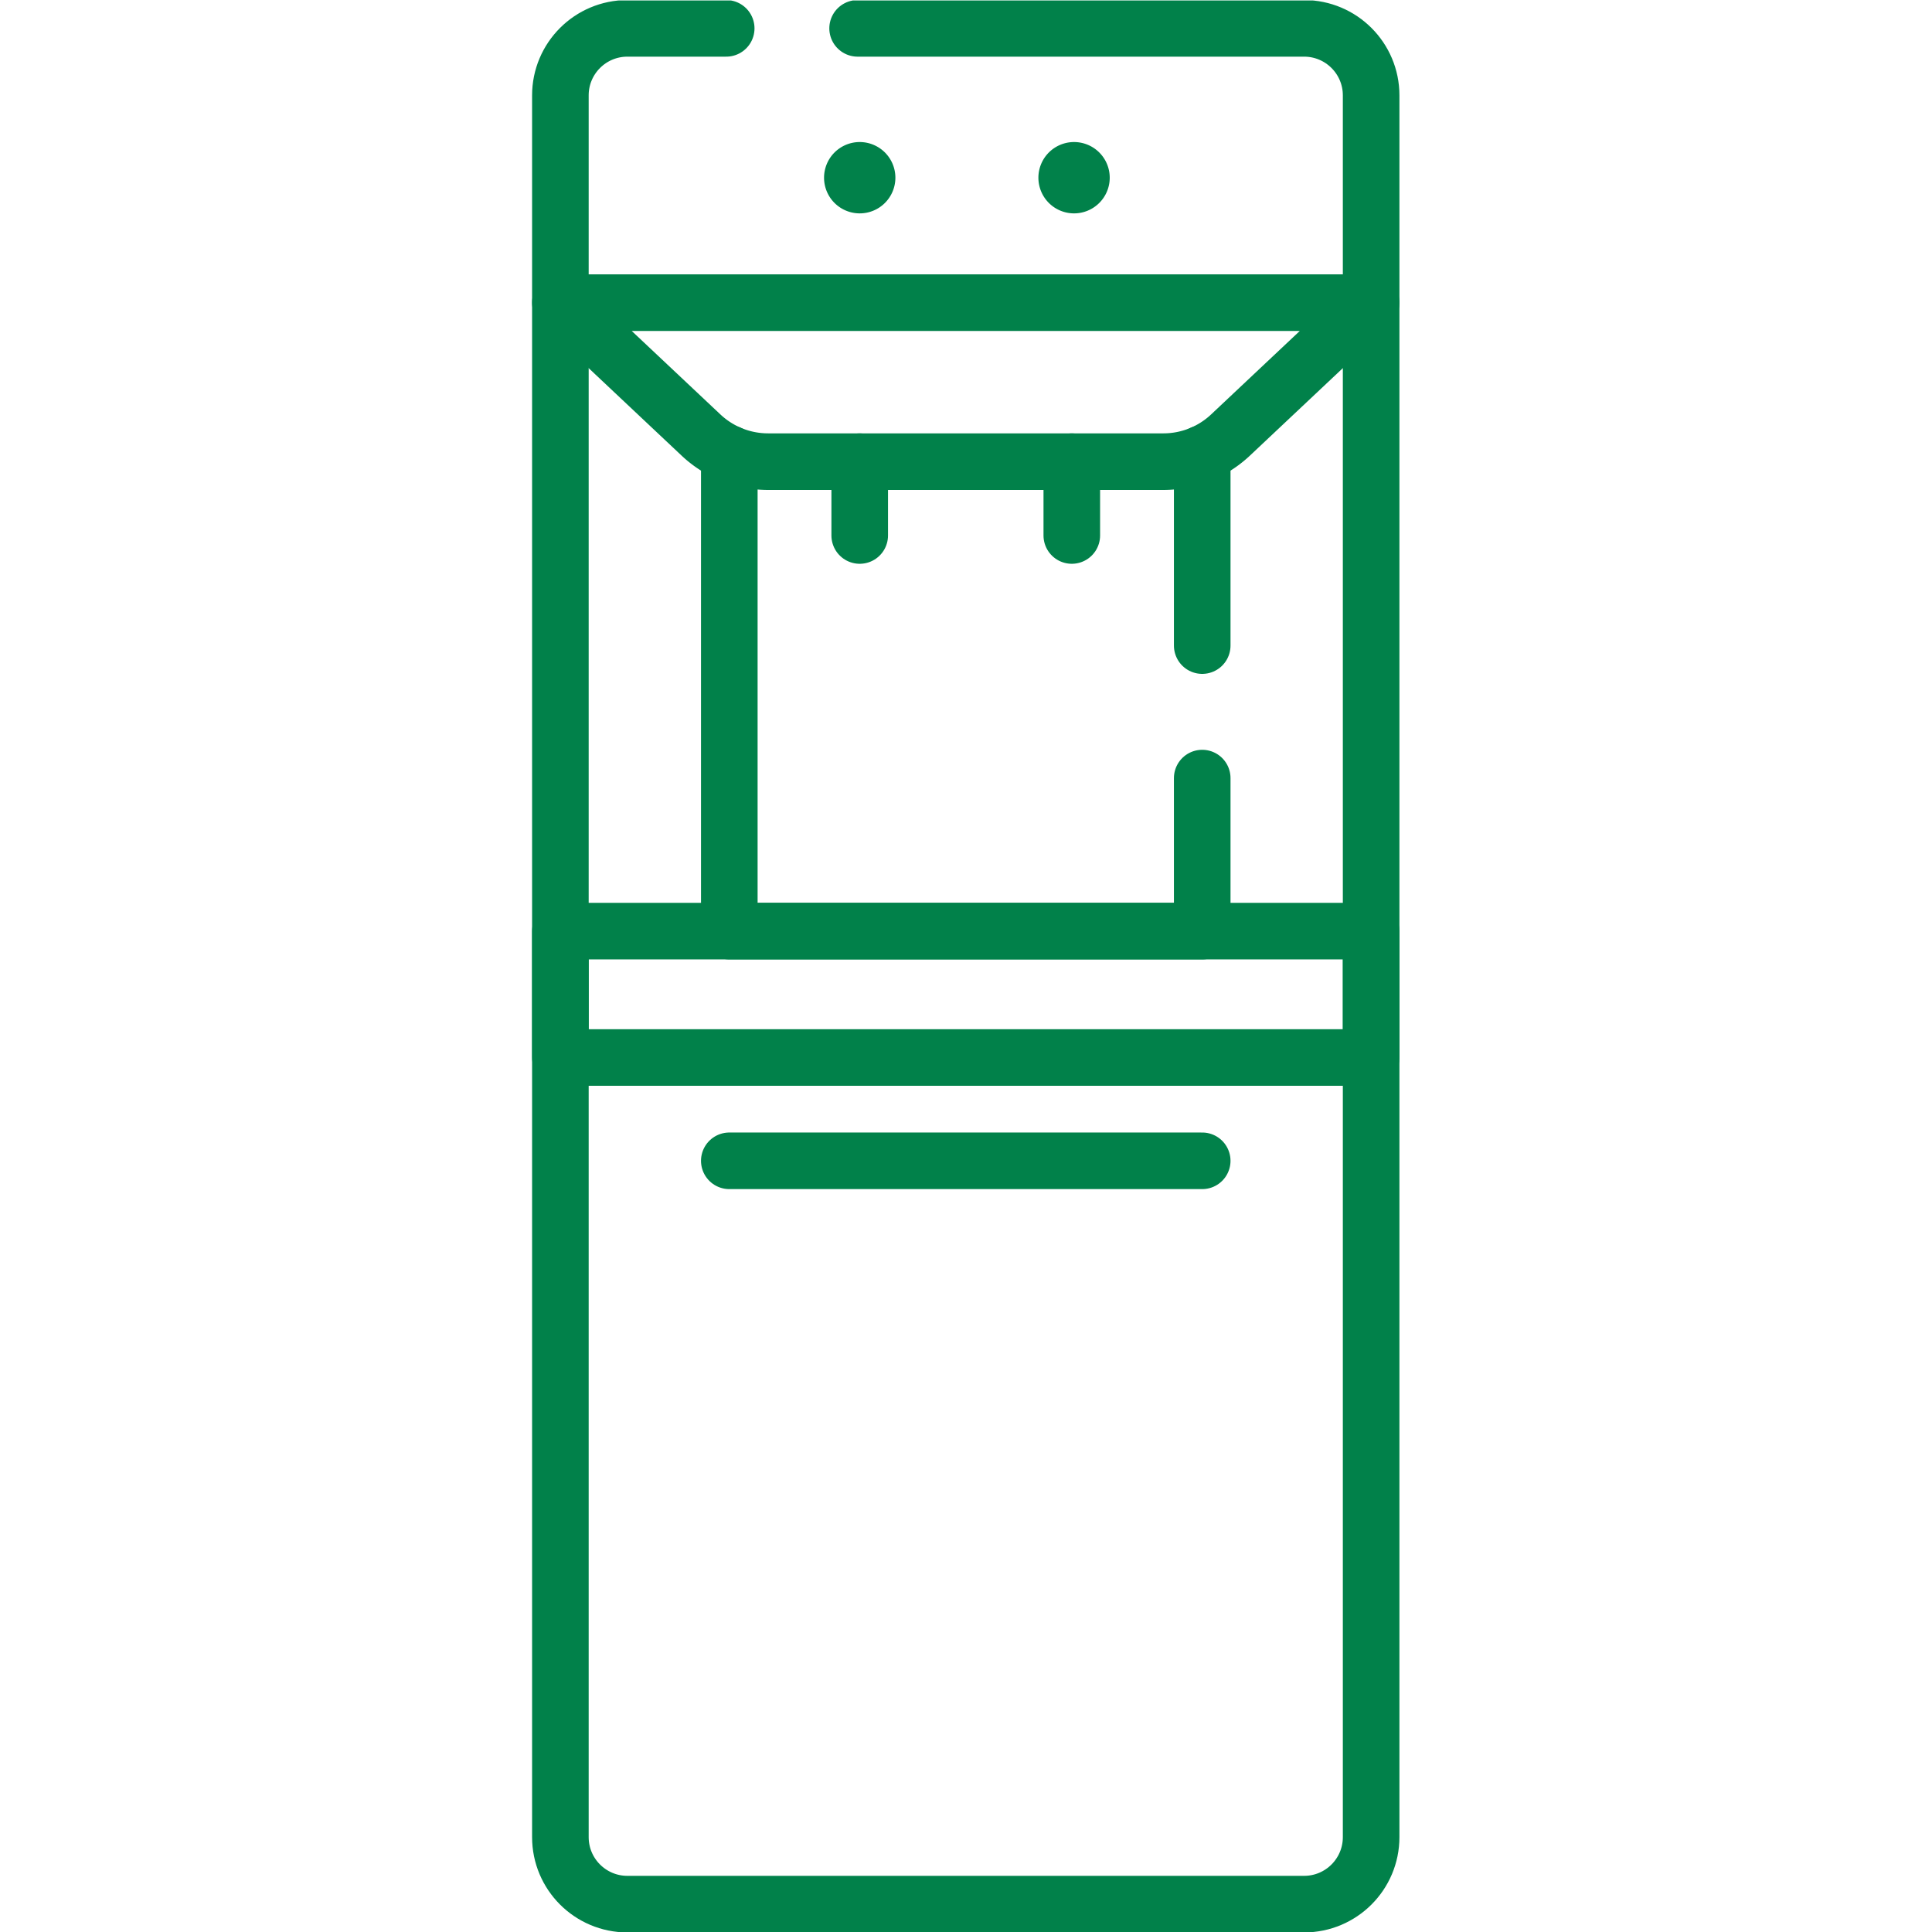 <svg xmlns="http://www.w3.org/2000/svg" xmlns:xlink="http://www.w3.org/1999/xlink" version="1.1" width="512" height="512" x="0" y="0" viewBox="0 0 682.667 682.667" style="enable-background:new 0 0 512 512" xml:space="preserve" class=""><g><defs fill="#01814a"><clipPath id="a" clipPathUnits="userSpaceOnUse" fill="#01814a"><path d="M0 512h512V0H0Z" fill="#01814a" opacity="1" data-original="#01814a"/></clipPath></defs><g clip-path="url(#a)" transform="matrix(1.333 0 0 -1.333 0 682.667)"><path d="M0 0h118.359c9.81 0 17.763-7.952 17.763-17.762V-479.46c0-9.811-7.953-17.763-17.763-17.763H-61.026c-9.81 0-17.763 7.952-17.763 17.763v461.698C-78.789-7.952-70.836 0-61.026 0h26.193" style="stroke-width:15;stroke-linecap:round;stroke-linejoin:round;stroke-miterlimit:10;stroke-dasharray:none;stroke-opacity:1" transform="translate(227.333 504.61)" fill="none" stroke="#01814a" stroke-width="15" stroke-linecap="round" stroke-linejoin="round" stroke-miterlimit="10" stroke-dasharray="none" stroke-opacity="" data-original="#01814a" opacity="1"/><path d="M0 0a9.453 9.453 0 0 0 9.454 9.454A9.454 9.454 0 1 0 0 0" style="fill-opacity:1;fill-rule:nonzero;stroke:none" transform="translate(218.438 465.021)" fill="#01814a" data-original="#01814a" opacity="1"/><path d="M0 0a9.454 9.454 0 0 0 9.454 9.454A9.454 9.454 0 1 0 0 0" style="fill-opacity:1;fill-rule:nonzero;stroke:none" transform="translate(275.255 465.021)" fill="#01814a" data-original="#01814a" opacity="1"/><path d="M0 0v-50.889" style="stroke-width:15;stroke-linecap:round;stroke-linejoin:round;stroke-miterlimit:10;stroke-dasharray:none;stroke-opacity:1" transform="translate(318.68 391.888)" fill="none" stroke="#01814a" stroke-width="15" stroke-linecap="round" stroke-linejoin="round" stroke-miterlimit="10" stroke-dasharray="none" stroke-opacity="" data-original="#01814a" opacity="1"/><path d="M0 0v-40.567h-125.359v126.58" style="stroke-width:15;stroke-linecap:round;stroke-linejoin:round;stroke-miterlimit:10;stroke-dasharray:none;stroke-opacity:1" transform="translate(318.68 305.875)" fill="none" stroke="#01814a" stroke-width="15" stroke-linecap="round" stroke-linejoin="round" stroke-miterlimit="10" stroke-dasharray="none" stroke-opacity="" data-original="#01814a" opacity="1"/><path d="M363.456 231.808H148.545v33.5h214.911z" style="stroke-width:15;stroke-linecap:round;stroke-linejoin:round;stroke-miterlimit:10;stroke-dasharray:none;stroke-opacity:1" fill="none" stroke="#01814a" stroke-width="15" stroke-linecap="round" stroke-linejoin="round" stroke-miterlimit="10" stroke-dasharray="none" stroke-opacity="" data-original="#01814a" opacity="1"/><path d="m0 0 37.28-35.094a25.957 25.957 0 0 1 17.79-7.056h104.771a25.957 25.957 0 0 1 17.79 7.056L214.911 0Z" style="stroke-width:15;stroke-linecap:round;stroke-linejoin:round;stroke-miterlimit:10;stroke-dasharray:none;stroke-opacity:1" transform="translate(148.544 431.903)" fill="none" stroke="#01814a" stroke-width="15" stroke-linecap="round" stroke-linejoin="round" stroke-miterlimit="10" stroke-dasharray="none" stroke-opacity="" data-original="#01814a" opacity="1"/><path d="M0 0h125.359" style="stroke-width:15;stroke-linecap:round;stroke-linejoin:round;stroke-miterlimit:10;stroke-dasharray:none;stroke-opacity:1" transform="translate(193.32 204.424)" fill="none" stroke="#01814a" stroke-width="15" stroke-linecap="round" stroke-linejoin="round" stroke-miterlimit="10" stroke-dasharray="none" stroke-opacity="" data-original="#01814a" opacity="1"/><path d="M0 0v-19.57" style="stroke-width:15;stroke-linecap:round;stroke-linejoin:round;stroke-miterlimit:10;stroke-dasharray:none;stroke-opacity:1" transform="translate(227.891 389.752)" fill="none" stroke="#01814a" stroke-width="15" stroke-linecap="round" stroke-linejoin="round" stroke-miterlimit="10" stroke-dasharray="none" stroke-opacity="" data-original="#01814a" opacity="1"/><path d="M0 0v-19.57" style="stroke-width:15;stroke-linecap:round;stroke-linejoin:round;stroke-miterlimit:10;stroke-dasharray:none;stroke-opacity:1" transform="translate(284.109 389.752)" fill="none" stroke="#01814a" stroke-width="15" stroke-linecap="round" stroke-linejoin="round" stroke-miterlimit="10" stroke-dasharray="none" stroke-opacity="" data-original="#01814a" opacity="1"/></g></g></svg>
